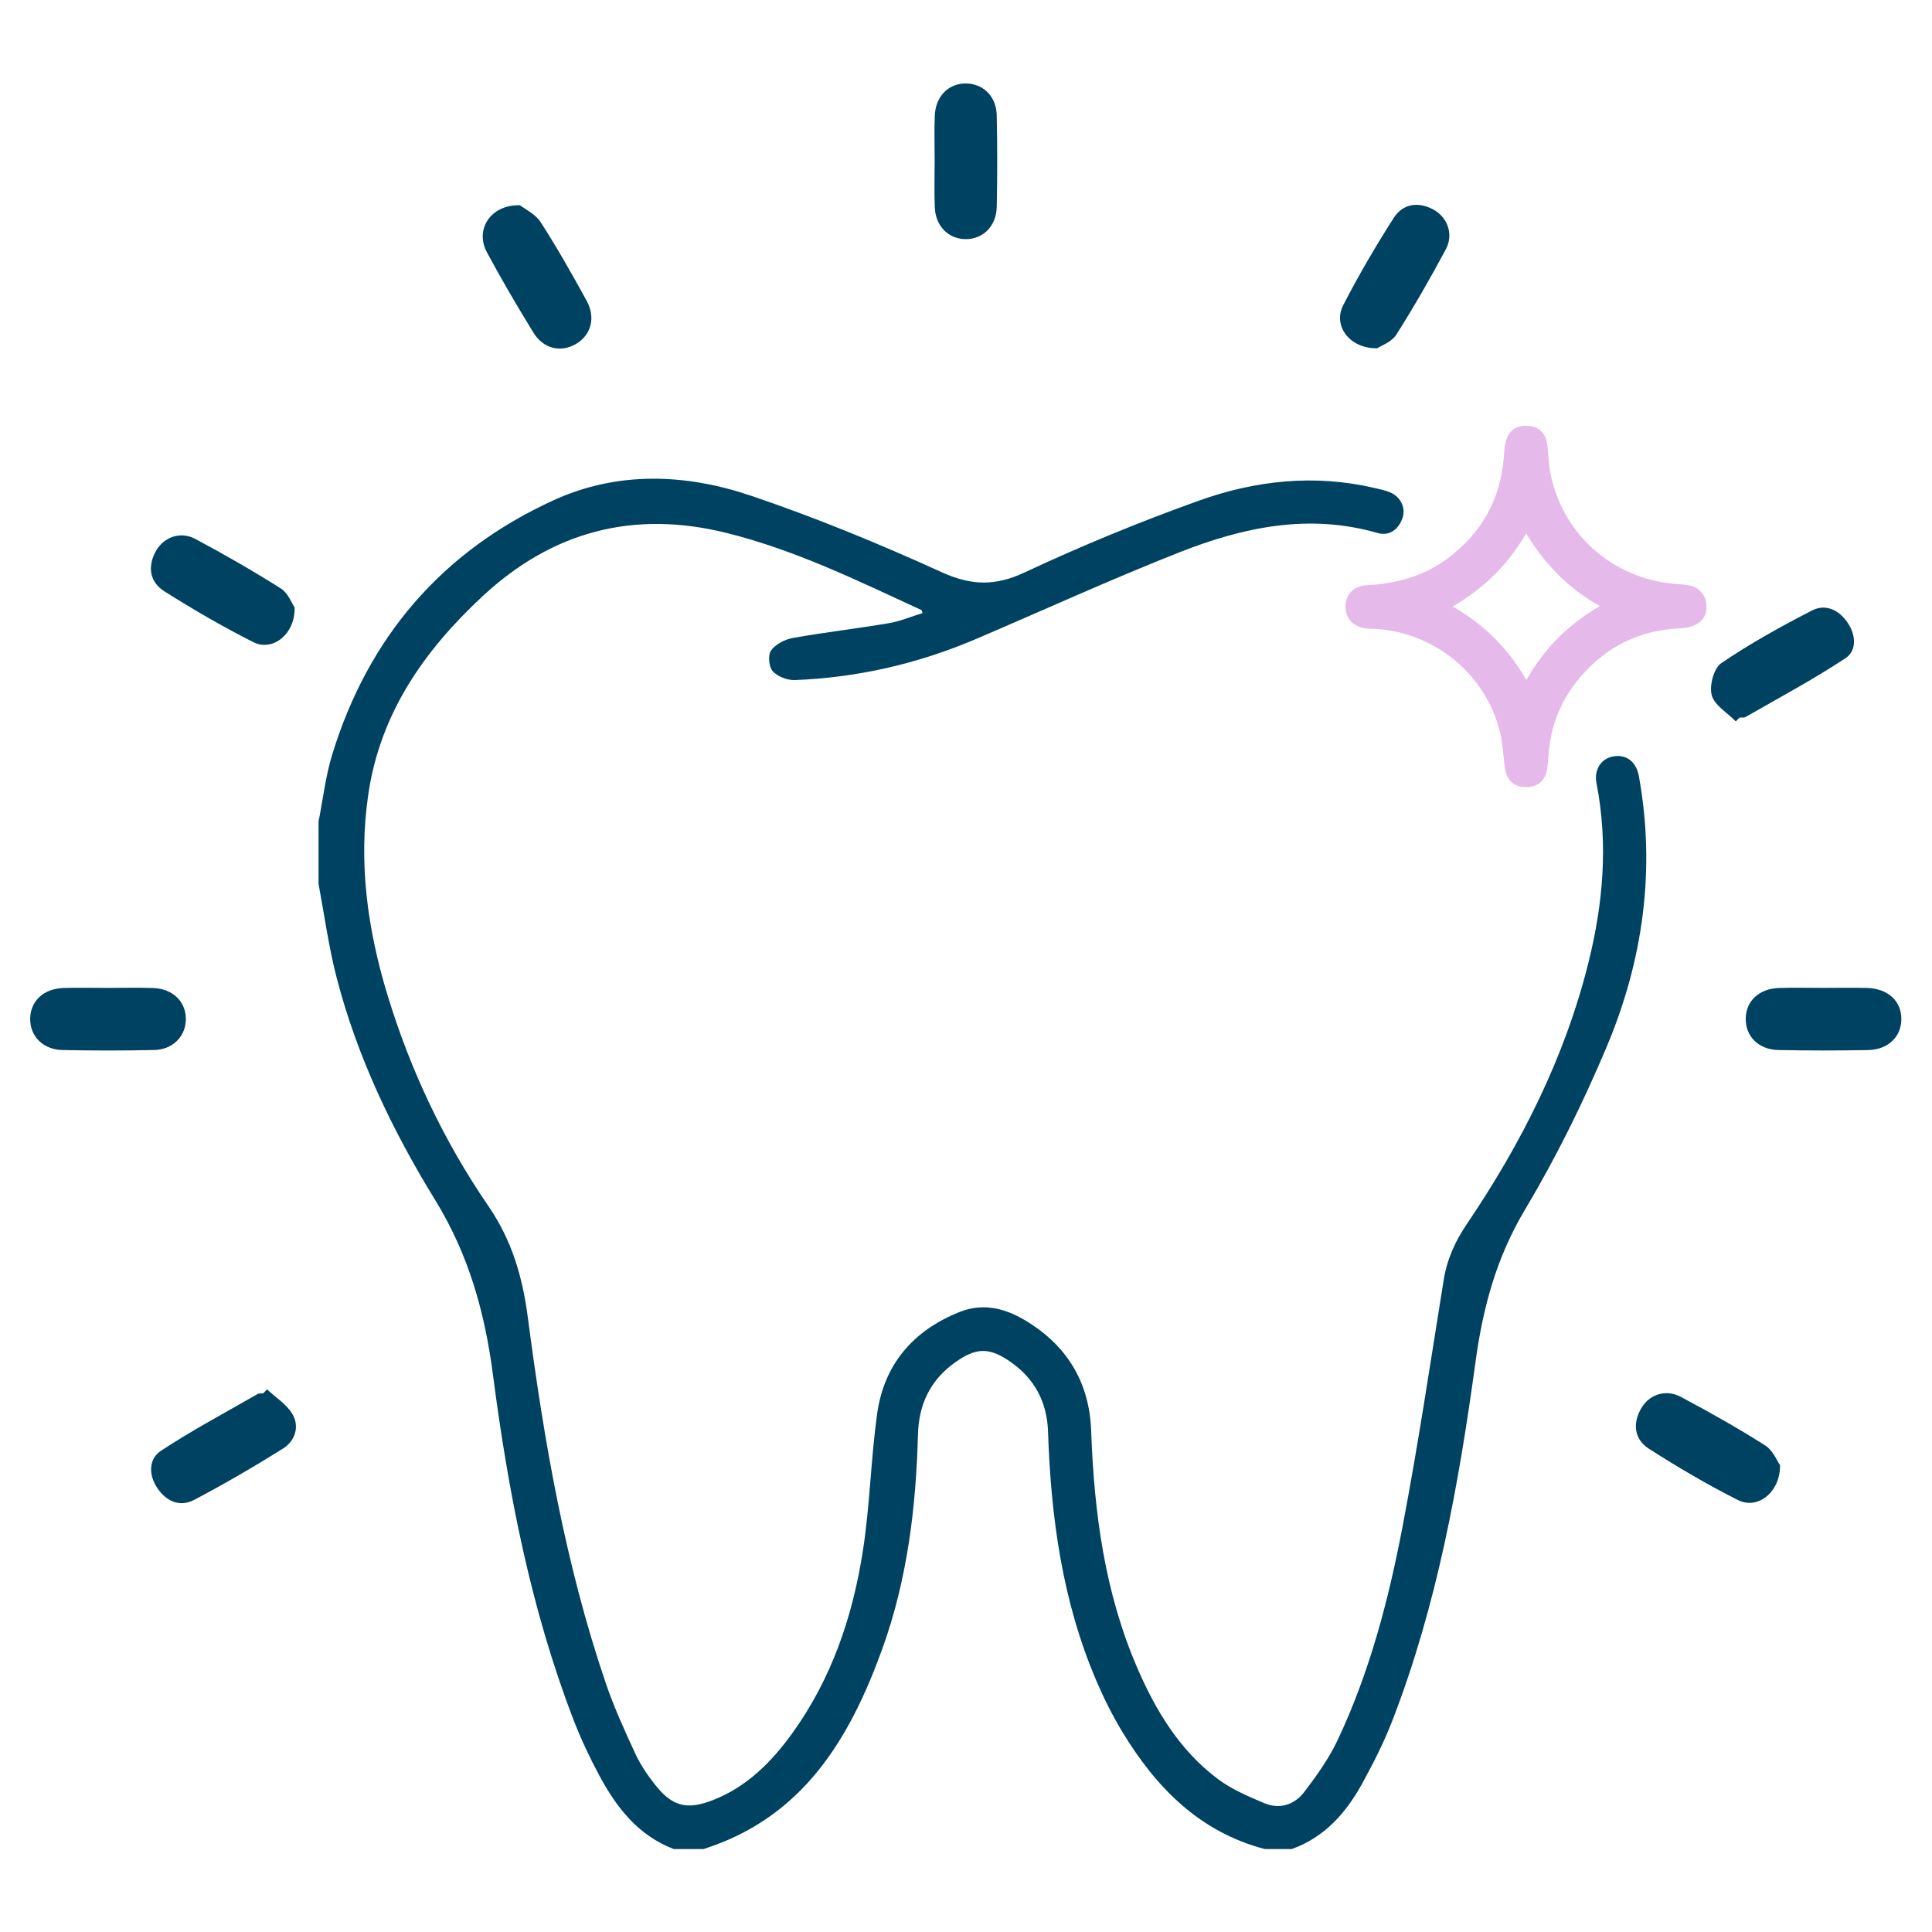 <svg xmlns:dc="http://purl.org/dc/elements/1.1/" xmlns:cc="http://creativecommons.org/ns#" xmlns:rdf="http://www.w3.org/1999/02/22-rdf-syntax-ns#" xmlns:svg="http://www.w3.org/2000/svg" xmlns="http://www.w3.org/2000/svg" viewBox="0 0 85.333 85.333" height="85.333" width="85.333" xml:space="preserve" id="svg2"><defs id="defs6"><clipPath id="clipPath18" clipPathUnits="userSpaceOnUse"><path id="path16" d="M 0,64 H 64 V 0 H 0 Z"></path></clipPath></defs><g transform="matrix(1.333,0,0,-1.333,0,85.333)" id="g10"><g id="g12"><g clip-path="url(#clipPath18)" id="g14"><g transform="translate(57.513,40.115)" id="g20"><path id="path22" style="fill:#004262;fill-opacity:1;fill-rule:nonzero;stroke:none" d="M 0,0 C -0.279,0.285 -0.704,0.53 -0.796,0.866 -0.881,1.18 -0.728,1.759 -0.479,1.928 0.477,2.579 1.497,3.143 2.527,3.673 2.977,3.904 3.419,3.691 3.705,3.272 3.979,2.871 4.019,2.346 3.641,2.095 2.571,1.387 1.435,0.781 0.321,0.141 0.271,0.112 0.195,0.13 0.131,0.127 0.087,0.084 0.043,0.042 0,0"></path></g><g transform="translate(58.981,15.468)" id="g24"><path id="path26" style="fill:#004262;fill-opacity:1;fill-rule:nonzero;stroke:none" d="m 0,0 c 0.007,-0.909 -0.748,-1.48 -1.39,-1.158 -1.015,0.509 -1.999,1.091 -2.956,1.703 -0.472,0.302 -0.547,0.808 -0.269,1.313 0.264,0.483 0.82,0.675 1.332,0.403 C -2.336,1.756 -1.398,1.229 -0.492,0.654 -0.234,0.491 -0.098,0.136 0,0"></path></g><g transform="translate(30.969,58.697)" id="g28"><path id="path30" style="fill:#004262;fill-opacity:1;fill-rule:nonzero;stroke:none" d="M 0,0 C 0,0.495 -0.016,0.991 0.004,1.485 0.03,2.136 0.47,2.568 1.056,2.553 1.616,2.539 2.044,2.12 2.057,1.5 2.079,0.488 2.078,-0.524 2.058,-1.536 2.044,-2.184 1.589,-2.62 1.006,-2.604 0.446,-2.59 0.03,-2.169 0.005,-1.549 -0.017,-1.034 0,-0.517 0,0"></path></g><g transform="translate(3.599,31.282)" id="g32"><path id="path34" style="fill:#004262;fill-opacity:1;fill-rule:nonzero;stroke:none" d="M 0,0 C 0.495,0 0.991,0.015 1.485,-0.004 2.138,-0.03 2.57,-0.466 2.559,-1.053 2.547,-1.611 2.126,-2.044 1.509,-2.058 0.497,-2.08 -0.515,-2.079 -1.526,-2.059 c -0.653,0.014 -1.084,0.462 -1.073,1.048 0.013,0.584 0.448,0.989 1.114,1.009 C -0.99,0.012 -0.495,0 0,0"></path></g><g transform="translate(60.434,31.283)" id="g36"><path id="path38" style="fill:#004262;fill-opacity:1;fill-rule:nonzero;stroke:none" d="M 0,0 C 0.474,0 0.947,0.01 1.421,-0.002 2.124,-0.02 2.574,-0.437 2.566,-1.044 2.559,-1.628 2.122,-2.049 1.46,-2.061 0.47,-2.078 -0.521,-2.08 -1.511,-2.059 c -0.655,0.013 -1.087,0.453 -1.079,1.04 0.007,0.585 0.442,0.995 1.105,1.016 C -0.99,0.012 -0.495,0 0,0"></path></g><g transform="translate(17.229,57.215)" id="g40"><path id="path42" style="fill:#004262;fill-opacity:1;fill-rule:nonzero;stroke:none" d="M 0,0 C 0.151,-0.12 0.505,-0.283 0.684,-0.559 1.229,-1.403 1.725,-2.282 2.209,-3.164 2.522,-3.734 2.35,-4.319 1.835,-4.608 1.34,-4.886 0.772,-4.753 0.445,-4.22 -0.092,-3.344 -0.614,-2.457 -1.1,-1.551 -1.494,-0.812 -0.984,0.025 0,0"></path></g><g transform="translate(8.848,17.98)" id="g44"><path id="path46" style="fill:#004262;fill-opacity:1;fill-rule:nonzero;stroke:none" d="m 0,0 c 0.289,-0.272 0.658,-0.499 0.847,-0.829 0.236,-0.412 0.08,-0.884 -0.318,-1.133 -0.961,-0.601 -1.943,-1.174 -2.946,-1.701 -0.48,-0.252 -0.931,-0.041 -1.224,0.401 -0.284,0.428 -0.284,0.955 0.121,1.223 1.033,0.682 2.13,1.265 3.205,1.883 0.05,0.029 0.126,0.016 0.189,0.024 z"></path></g><g transform="translate(45.637,52.477)" id="g48"><path id="path50" style="fill:#004262;fill-opacity:1;fill-rule:nonzero;stroke:none" d="m 0,0 c -0.923,-0.021 -1.478,0.749 -1.132,1.423 0.508,0.989 1.073,1.952 1.671,2.89 0.301,0.471 0.8,0.555 1.309,0.288 C 2.325,4.35 2.536,3.776 2.27,3.278 1.755,2.315 1.21,1.367 0.626,0.445 0.475,0.207 0.131,0.089 0,0"></path></g><g transform="translate(9.761,43.89)" id="g52"><path id="path54" style="fill:#004262;fill-opacity:1;fill-rule:nonzero;stroke:none" d="m 0,0 c 0.028,-0.884 -0.729,-1.472 -1.361,-1.154 -1.013,0.509 -1.996,1.083 -2.956,1.688 -0.47,0.297 -0.565,0.794 -0.293,1.306 0.256,0.484 0.818,0.697 1.32,0.429 C -2.327,1.755 -1.378,1.21 -0.455,0.627 -0.214,0.475 -0.093,0.134 0,0"></path></g><g transform="translate(10.555,36.794)" id="g56"><path id="path58" style="fill:#004262;fill-opacity:1;fill-rule:nonzero;stroke:none" d="m 0,0 c 0.148,0.745 0.233,1.508 0.456,2.23 1.195,3.887 3.64,6.733 7.338,8.419 2.124,0.969 4.378,0.878 6.539,0.146 2.146,-0.726 4.252,-1.595 6.315,-2.533 0.985,-0.448 1.774,-0.464 2.755,-0.004 1.878,0.879 3.804,1.671 5.756,2.371 1.882,0.676 3.843,0.888 5.83,0.424 0.174,-0.04 0.353,-0.076 0.517,-0.146 0.361,-0.153 0.538,-0.539 0.397,-0.888 C 35.758,9.656 35.465,9.453 35.083,9.563 32.818,10.216 30.648,9.756 28.55,8.931 26.271,8.034 24.04,7.012 21.786,6.05 19.869,5.231 17.866,4.77 15.784,4.688 15.536,4.679 15.21,4.803 15.049,4.981 14.92,5.125 14.885,5.518 14.992,5.667 c 0.149,0.208 0.457,0.369 0.721,0.416 1.058,0.188 2.126,0.311 3.185,0.49 0.378,0.064 0.742,0.22 1.115,0.335 C 19.993,6.963 19.991,7 19.977,7.007 17.874,7.978 15.792,8.997 13.527,9.561 10.447,10.328 7.757,9.623 5.437,7.468 3.506,5.673 2.051,3.604 1.651,0.921 1.311,-1.363 1.624,-3.583 2.29,-5.767 c 0.761,-2.492 1.869,-4.831 3.337,-6.973 0.785,-1.145 1.133,-2.356 1.309,-3.703 0.537,-4.11 1.246,-8.19 2.589,-12.129 0.27,-0.789 0.619,-1.553 0.97,-2.311 0.167,-0.364 0.4,-0.704 0.647,-1.02 0.573,-0.732 1.064,-0.86 1.928,-0.52 1.13,0.443 1.948,1.27 2.637,2.229 1.304,1.813 1.998,3.879 2.333,6.056 0.23,1.49 0.26,3.01 0.467,4.504 0.227,1.648 1.195,2.77 2.734,3.384 0.827,0.33 1.593,0.095 2.302,-0.356 1.307,-0.832 2.001,-2.03 2.057,-3.579 0.097,-2.707 0.447,-5.366 1.536,-7.877 0.614,-1.416 1.407,-2.722 2.661,-3.662 0.457,-0.343 1.006,-0.575 1.537,-0.8 0.514,-0.217 1.006,-0.053 1.329,0.372 0.414,0.543 0.819,1.111 1.108,1.726 1.058,2.245 1.684,4.637 2.146,7.06 0.519,2.716 0.925,5.453 1.365,8.183 0.11,0.683 0.381,1.277 0.765,1.845 1.805,2.669 3.243,5.511 4.028,8.655 0.491,1.967 0.662,3.95 0.268,5.959 -0.087,0.445 0.158,0.81 0.553,0.882 0.434,0.078 0.765,-0.172 0.852,-0.651 0.561,-3.096 0.141,-6.099 -1.064,-8.965 -0.781,-1.854 -1.679,-3.676 -2.71,-5.403 -0.948,-1.586 -1.395,-3.248 -1.64,-5.052 -0.552,-4.045 -1.275,-8.065 -2.762,-11.897 -0.274,-0.708 -0.623,-1.392 -0.988,-2.059 -0.535,-0.974 -1.246,-1.785 -2.335,-2.176 h -0.898 c -2.168,0.57 -3.602,2.041 -4.718,3.882 -0.324,0.535 -0.606,1.101 -0.853,1.676 -1.134,2.638 -1.514,5.427 -1.609,8.269 -0.032,0.982 -0.443,1.757 -1.244,2.315 -0.704,0.491 -1.137,0.48 -1.841,-0.022 -0.815,-0.581 -1.198,-1.388 -1.225,-2.378 -0.063,-2.418 -0.352,-4.807 -1.176,-7.093 -1.081,-3 -2.638,-5.605 -5.929,-6.649 h -0.988 c -1.192,0.455 -1.909,1.395 -2.48,2.464 -0.316,0.592 -0.604,1.205 -0.845,1.831 -1.415,3.681 -2.158,7.531 -2.664,11.417 -0.271,2.082 -0.807,3.991 -1.916,5.794 C 2.445,-10.23 1.271,-7.784 0.591,-5.14 0.332,-4.131 0.193,-3.092 0,-2.066 Z"></path></g><g transform="translate(48.135,43.919)" id="g60"><path id="path62" style="fill:#e5b9ea;fill-opacity:1;fill-rule:nonzero;stroke:none" d="M 0,0 C 1.043,-0.597 1.835,-1.387 2.442,-2.435 3.037,-1.371 3.84,-0.592 4.875,0.015 3.817,0.608 3.044,1.409 2.434,2.425 1.829,1.379 1.035,0.608 0,0 M 8.411,0.013 C 8.416,-0.432 8.107,-0.698 7.527,-0.723 6.181,-0.782 5.076,-1.336 4.211,-2.358 3.606,-3.072 3.26,-3.905 3.18,-4.843 3.164,-5.022 3.156,-5.202 3.129,-5.379 3.071,-5.757 2.84,-5.97 2.464,-5.983 2.067,-5.997 1.808,-5.792 1.74,-5.395 c -0.066,0.397 -0.074,0.807 -0.165,1.197 -0.455,1.945 -2.194,3.371 -4.189,3.458 -0.09,0.004 -0.18,0.002 -0.269,0.015 -0.435,0.064 -0.686,0.35 -0.668,0.755 0.017,0.383 0.27,0.652 0.697,0.675 C -1.876,0.756 -0.965,1 -0.171,1.592 0.959,2.435 1.59,3.559 1.695,4.971 1.708,5.135 1.714,5.303 1.755,5.46 1.851,5.827 2.101,6.01 2.48,5.988 2.841,5.967 3.064,5.764 3.123,5.413 3.177,5.089 3.172,4.754 3.234,4.433 3.63,2.409 5.267,0.945 7.333,0.752 7.512,0.736 7.693,0.731 7.868,0.693 8.191,0.623 8.408,0.339 8.411,0.013"></path></g></g></g></g></svg>